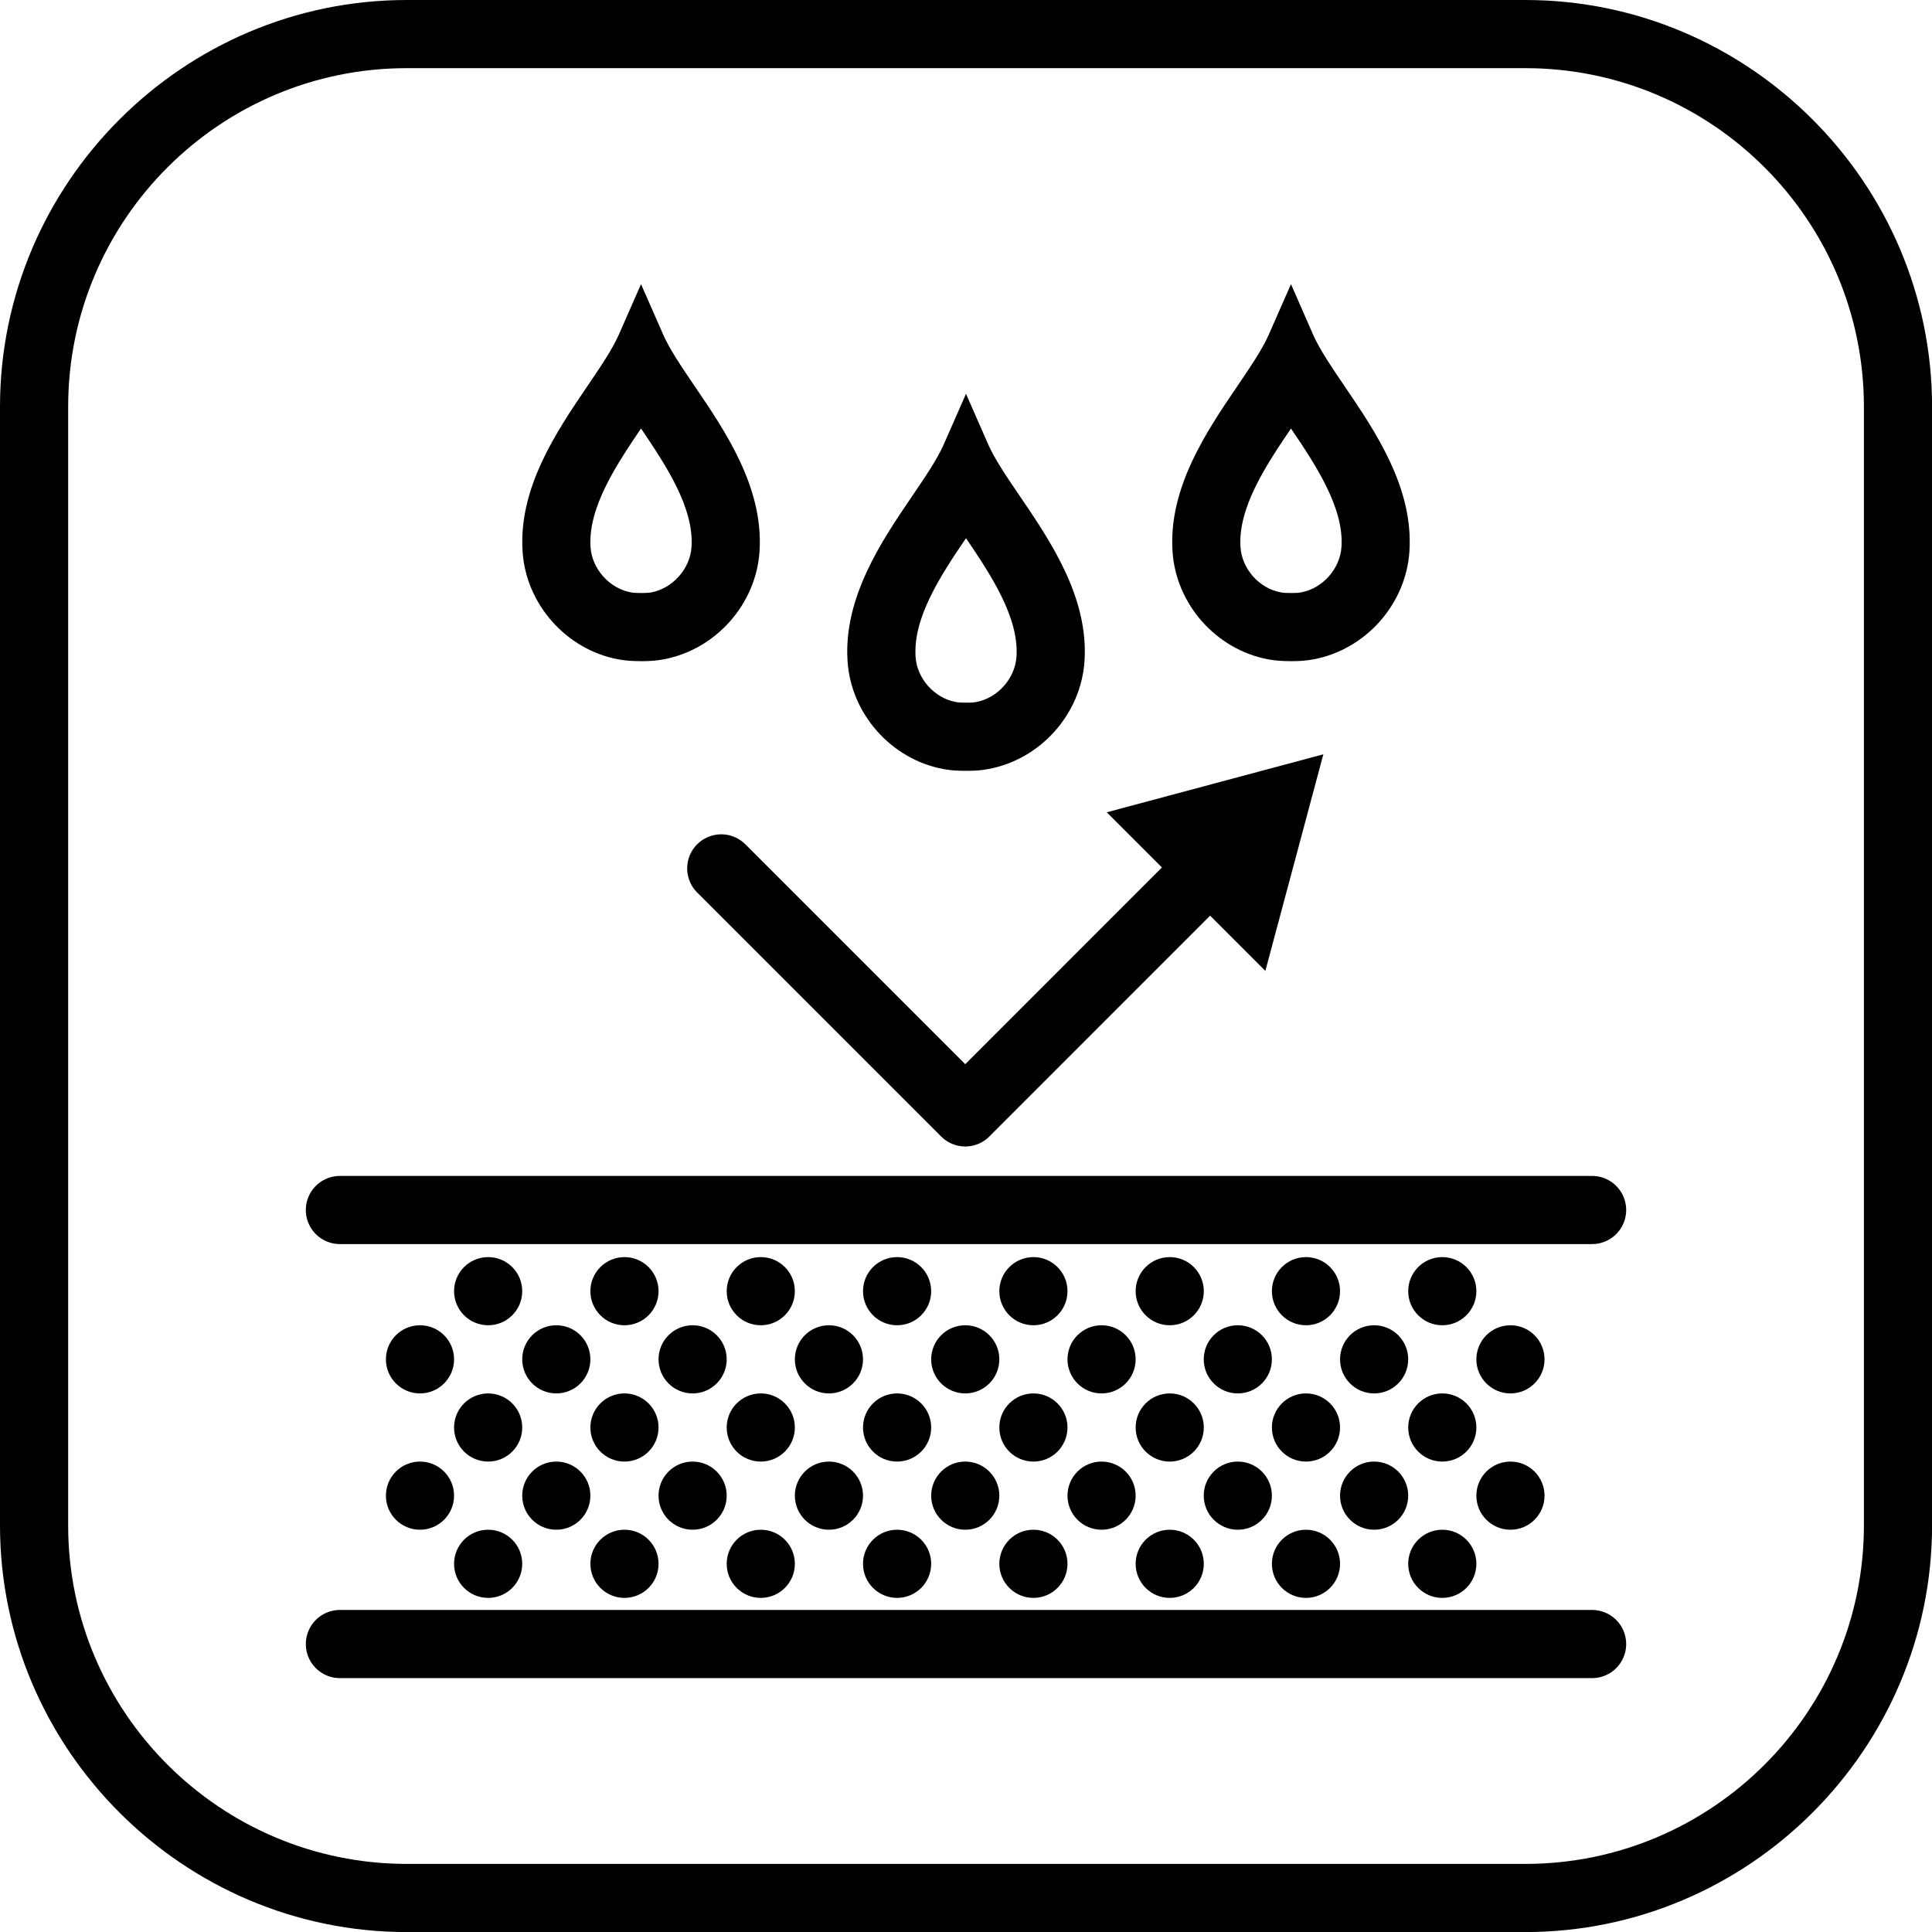 <?xml version="1.0" encoding="utf-8"?>
<!-- Generator: Adobe Illustrator 28.0.0, SVG Export Plug-In . SVG Version: 6.00 Build 0)  -->
<svg version="1.1" id="Vrstva_1" xmlns="http://www.w3.org/2000/svg" xmlns:xlink="http://www.w3.org/1999/xlink" x="0px" y="0px"
	 viewBox="0 0 28.346 28.346" style="enable-background:new 0 0 28.346 28.346;" xml:space="preserve">
<style type="text/css">
	.st0{fill:none;stroke:#000000;stroke-linecap:round;stroke-linejoin:round;}
	.st1{fill:none;stroke:#000000;stroke-linecap:round;stroke-linejoin:round;stroke-miterlimit:10;}
</style>
<g>
	<path d="M22.379,1c2.739,0,4.968,2.228,4.968,4.968v16.411c0,2.739-2.228,4.968-4.968,4.968H5.968C3.228,27.346,1,25.118,1,22.379
		V5.968C1,3.228,3.228,1,5.968,1H22.379 M22.379,0H5.968C2.685,0,0,2.685,0,5.968v16.411c0,3.282,2.685,5.968,5.968,5.968h16.411
		c3.282,0,5.968-2.685,5.968-5.968V5.968C28.346,2.685,25.661,0,22.379,0L22.379,0z"/>
</g>
<g>
	<g>
		<path d="M14.173,7.896c0.373,0.55,0.778,1.166,0.741,1.738c-0.021,0.32-0.275,0.607-0.592,0.666
			c-0.04,0.008-0.078,0.009-0.108,0.009l-0.056,0c-0.005,0-0.01,0-0.015,0c-0.035,0-0.075-0.001-0.12-0.009
			c-0.316-0.059-0.57-0.345-0.59-0.666C13.396,9.061,13.8,8.445,14.173,7.896 M14.173,5.778l-0.327,0.744
			C13.751,6.737,13.573,7,13.385,7.276c-0.45,0.662-1.01,1.487-0.95,2.422c0.049,0.775,0.64,1.442,1.404,1.585
			c0.119,0.023,0.228,0.026,0.319,0.026h0.014c0.013,0,0.027,0,0.042,0c0.084,0,0.186-0.006,0.294-0.027
			c0.764-0.144,1.354-0.81,1.404-1.585c0.06-0.935-0.501-1.759-0.951-2.421C14.773,7,14.595,6.738,14.5,6.523L14.173,5.778
			L14.173,5.778z"/>
	</g>
	<g>
		<path d="M9.405,6.287c0.373,0.55,0.778,1.166,0.741,1.738c-0.021,0.32-0.275,0.607-0.592,0.667C9.514,8.699,9.476,8.7,9.445,8.7
			l-0.056,0c-0.005,0-0.01,0-0.015,0C9.34,8.7,9.3,8.699,9.255,8.691c-0.316-0.059-0.57-0.346-0.591-0.666
			C8.628,7.452,9.032,6.836,9.405,6.287 M9.405,4.169L9.078,4.913C8.983,5.128,8.805,5.39,8.617,5.667
			c-0.45,0.662-1.01,1.487-0.95,2.422c0.049,0.775,0.64,1.442,1.404,1.585C9.19,9.696,9.299,9.7,9.389,9.7h0.014
			c0.013,0,0.027,0,0.042,0c0.084,0,0.186-0.006,0.295-0.027c0.764-0.144,1.354-0.81,1.404-1.585
			c0.06-0.935-0.501-1.759-0.951-2.421C10.005,5.39,9.827,5.129,9.732,4.913L9.405,4.169L9.405,4.169z"/>
	</g>
	<g>
		<path d="M18.941,6.287c0.373,0.55,0.778,1.166,0.741,1.738c-0.021,0.32-0.275,0.607-0.592,0.666
			C19.05,8.699,19.012,8.7,18.981,8.7l-0.056,0c-0.005,0-0.01,0-0.015,0c-0.035,0-0.075-0.001-0.12-0.009
			c-0.316-0.059-0.57-0.345-0.59-0.666C18.164,7.452,18.568,6.836,18.941,6.287 M18.941,4.169l-0.327,0.744
			c-0.095,0.215-0.273,0.477-0.461,0.754c-0.45,0.662-1.01,1.487-0.95,2.422c0.049,0.775,0.64,1.442,1.404,1.585
			C18.726,9.696,18.835,9.7,18.925,9.7h0.014c0.013,0,0.027,0,0.042,0c0.084,0,0.186-0.006,0.294-0.027
			c0.764-0.144,1.354-0.81,1.404-1.585c0.06-0.935-0.501-1.759-0.951-2.421c-0.188-0.277-0.366-0.539-0.461-0.754L18.941,4.169
			L18.941,4.169z"/>
	</g>
</g>
<g>
	<g>
		<polyline class="st0" points="10.582,12.741 14.162,16.321 17.741,12.741 		"/>
		<g>
			<polygon points="18.565,14.245 19.416,11.067 16.238,11.918 			"/>
		</g>
	</g>
</g>
<line class="st1" x1="4.987" y1="17.753" x2="23.359" y2="17.753"/>
<line class="st1" x1="4.987" y1="24.121" x2="23.359" y2="24.121"/>
<circle cx="7.162" cy="20.944" r="0.5"/>
<circle cx="9.162" cy="20.944" r="0.5"/>
<circle cx="11.162" cy="20.944" r="0.5"/>
<circle cx="13.162" cy="20.944" r="0.5"/>
<circle cx="15.162" cy="20.944" r="0.5"/>
<circle cx="17.162" cy="20.944" r="0.5"/>
<circle cx="19.161" cy="20.944" r="0.5"/>
<circle cx="21.161" cy="20.944" r="0.5"/>
<circle cx="8.162" cy="21.944" r="0.5"/>
<circle cx="6.162" cy="21.944" r="0.5"/>
<circle cx="10.162" cy="21.944" r="0.5"/>
<circle cx="12.162" cy="21.944" r="0.5"/>
<circle cx="14.162" cy="21.944" r="0.5"/>
<circle cx="16.162" cy="21.944" r="0.5"/>
<circle cx="18.161" cy="21.944" r="0.5"/>
<circle cx="20.161" cy="21.944" r="0.5"/>
<circle cx="22.161" cy="21.944" r="0.5"/>
<circle cx="7.162" cy="22.944" r="0.5"/>
<circle cx="7.162" cy="18.944" r="0.5"/>
<circle cx="9.162" cy="18.944" r="0.5"/>
<circle cx="11.162" cy="18.944" r="0.5"/>
<circle cx="13.162" cy="18.944" r="0.5"/>
<circle cx="15.162" cy="18.944" r="0.5"/>
<circle cx="17.162" cy="18.944" r="0.5"/>
<circle cx="19.161" cy="18.944" r="0.5"/>
<circle cx="21.161" cy="18.944" r="0.5"/>
<circle cx="8.162" cy="19.944" r="0.5"/>
<circle cx="6.162" cy="19.944" r="0.5"/>
<circle cx="10.162" cy="19.944" r="0.5"/>
<circle cx="12.162" cy="19.944" r="0.5"/>
<circle cx="14.162" cy="19.944" r="0.5"/>
<circle cx="16.162" cy="19.944" r="0.5"/>
<circle cx="18.161" cy="19.944" r="0.5"/>
<circle cx="20.161" cy="19.944" r="0.5"/>
<circle cx="22.161" cy="19.944" r="0.5"/>
<circle cx="9.162" cy="22.944" r="0.5"/>
<circle cx="11.162" cy="22.944" r="0.5"/>
<circle cx="13.162" cy="22.944" r="0.5"/>
<circle cx="15.162" cy="22.944" r="0.5"/>
<circle cx="17.162" cy="22.944" r="0.5"/>
<circle cx="19.161" cy="22.944" r="0.5"/>
<circle cx="21.161" cy="22.944" r="0.5"/>
</svg>
